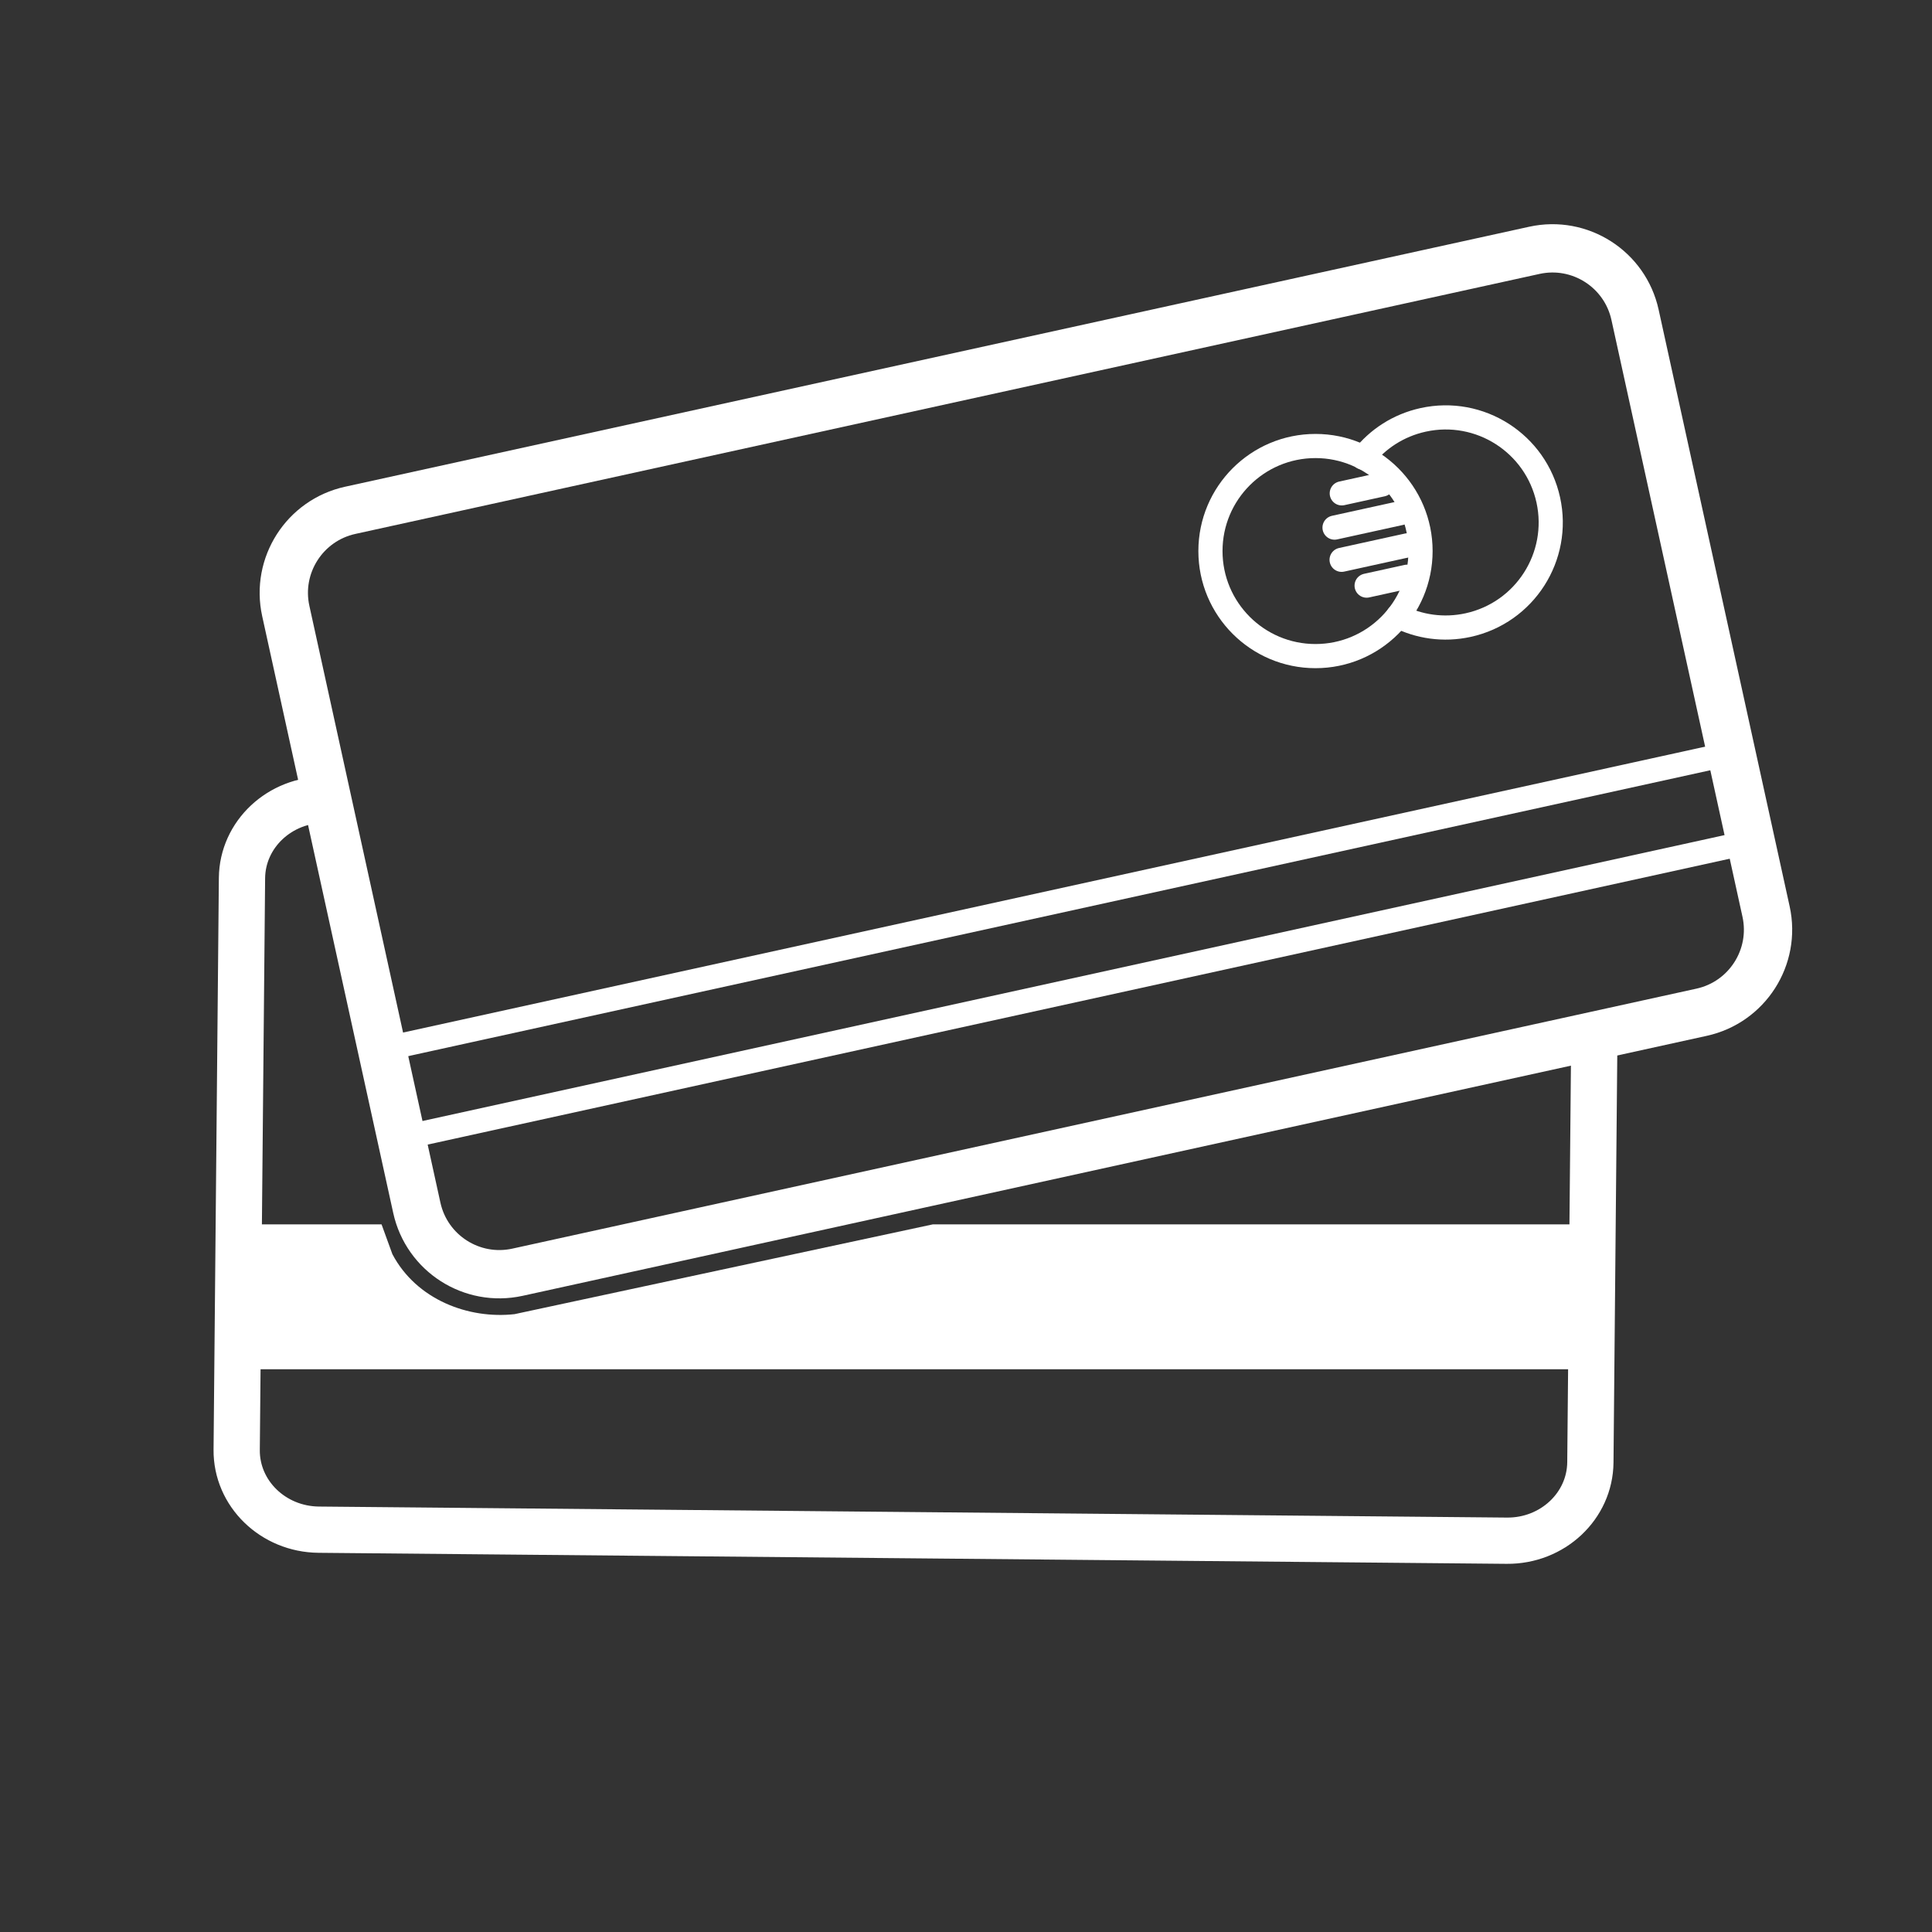 <svg viewBox="0 0 800 800" width="800" height="800" xmlns="http://www.w3.org/2000/svg">
<rect x="0" y="0" width="800" height="800" fill="#333333" stroke="none"/>
<rect fill="none" width="800" height="800"/>
<g id="credit_cards">
	<path fill="none" stroke="#FFFFFF" stroke-width="19.154" stroke-linecap="round" stroke-miterlimit="10" d="M660.177,428.898
		l-1.64,176.638c-0.168,18.09-15.66,32.611-34.602,32.437L132,633.407c-18.942-0.175-34.162-14.982-33.994-33.072l2.197-236.766
		c0.167-18.091,15.66-32.612,34.602-32.437"/>
	<g>
		<g>
			<path fill="#FFFFFF" d="M657.657,506.994H386.233l-173.167,37.168c-19.05,2.117-40.602-5.953-50.582-24.833l-4.486-12.335H97.632
				l1.239,59.981h560.024L657.657,506.994z"/>
		</g>
	</g>
	<g>
		<path fill="none" stroke="#FFFFFF" stroke-width="20" stroke-linecap="round" stroke-miterlimit="10" d="M731.287,377.452
			c4.145,18.88-7.801,37.546-26.68,41.691L214.286,526.801c-18.88,4.146-37.546-7.8-41.691-26.68l-54.258-247.114
			c-4.146-18.88,7.799-37.546,26.68-41.692l490.321-107.657c18.881-4.146,37.545,7.799,41.691,26.68L731.287,377.452z"/>
		
			<line fill="none" stroke="#FFFFFF" stroke-width="10" stroke-linecap="round" stroke-miterlimit="10" x1="711.986" y1="312.995" x2="156.738" y2="434.908"/>
		
			<line fill="none" stroke="#FFFFFF" stroke-width="10" stroke-linecap="round" stroke-miterlimit="10" x1="720.029" y1="349.621" x2="164.78" y2="471.534"/>
		<path fill="none" stroke="#FFFFFF" stroke-width="10" stroke-linecap="round" stroke-miterlimit="10" d="M564.4,189.494
			c6.014-7.673,14.629-13.381,24.895-15.635c23.465-5.152,46.662,9.693,51.814,33.157c5.152,23.464-9.693,46.662-33.156,51.813
			c-10.234,2.247-20.418,0.69-29.076-3.728"/>
		
			<circle fill="none" stroke="#FFFFFF" stroke-width="10" stroke-linecap="round" stroke-miterlimit="10" cx="544.717" cy="228.18" r="43.497"/>
		
			<line fill="none" stroke="#FFFFFF" stroke-width="10" stroke-linecap="round" stroke-miterlimit="10" x1="572.341" y1="200.614" x2="555.599" y2="204.29"/>
		
			<line fill="none" stroke="#FFFFFF" stroke-width="10" stroke-linecap="round" stroke-miterlimit="10" x1="582.628" y1="238.817" x2="565.888" y2="242.492"/>
		
			<line fill="none" stroke="#FFFFFF" stroke-width="10" stroke-linecap="round" stroke-miterlimit="10" x1="582.826" y1="225.808" x2="555.529" y2="231.802"/>
		
			<line fill="none" stroke="#FFFFFF" stroke-width="10" stroke-linecap="round" stroke-miterlimit="10" x1="579.9" y1="212.479" x2="552.603" y2="218.473"/>
	</g>
</g>
</svg>
